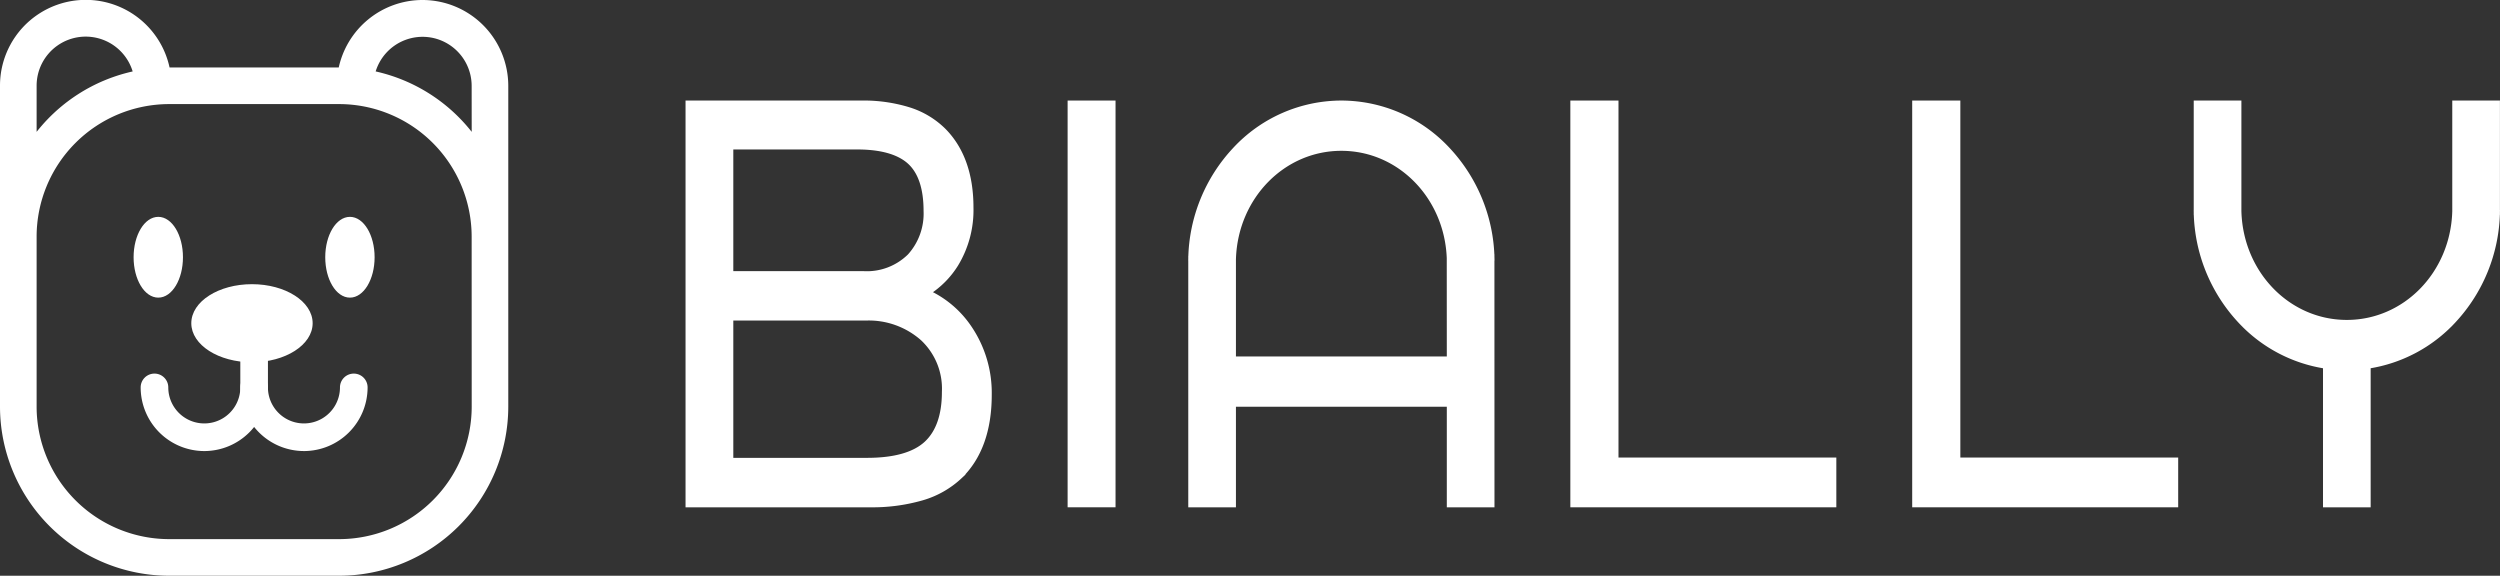 <svg xmlns="http://www.w3.org/2000/svg" width="273.507" height="62.988" viewBox="0 0 273.507 62.988">
  <rect x="0" y="0" width="273.507" height="62.988" fill="#333333" stroke="none"/>
  <g id="组_301" data-name="组 301" transform="translate(-279.75 -130.75)">
    <g id="组_172" data-name="组 172" transform="translate(9340.837 -845.003)">
      <path id="路径_47837" data-name="路径 47837"
        d="M24.5,21.186c0,2.3-2.928,4.171-6.539,4.171s-6.537-1.867-6.537-4.171,2.928-4.171,6.537-4.171S24.5,18.882,24.5,21.186"
        transform="translate(-9051.483 989.928)" fill="#ffffff" stroke="#ffffff" stroke-width="0.2" />
      <path id="路径_47838" data-name="路径 47838"
        d="M15.244,30.669a6.87,6.87,0,0,1-6.863-6.863,1.411,1.411,0,0,1,2.822,0,4.04,4.04,0,1,0,8.081,0,1.411,1.411,0,0,1,2.822,0,6.87,6.87,0,0,1-6.863,6.863"
        transform="translate(-9053.979 994.331)" fill="#ffffff" stroke="#ffffff" stroke-width="0.2" />
      <path id="路径_47839" data-name="路径 47839"
        d="M21.239,32.868a6.87,6.87,0,0,1-6.863-6.863V21.118a1.411,1.411,0,0,1,2.822,0v4.888a4.04,4.04,0,1,0,8.081,0,1.411,1.411,0,0,1,2.822,0,6.87,6.87,0,0,1-6.863,6.863"
        transform="translate(-9049.072 992.131)" fill="#ffffff" stroke="#ffffff" stroke-width="0.2" />
      <path id="路径_47840" data-name="路径 47840"
        d="M45.97,0a9.145,9.145,0,0,0-8.959,7.39c-.053,0-.1-.007-.156-.007h-18.6c-.053,0-.1.007-.156.007A9.132,9.132,0,0,0,0,9.135v35.1A18.272,18.272,0,0,0,18.253,62.488h18.6A18.272,18.272,0,0,0,55.107,44.237V9.135A9.146,9.146,0,0,0,45.97,0M3.506,9.135a5.62,5.62,0,0,1,11.07-1.38,18.266,18.266,0,0,0-11.07,7.168Zm48.1,35.1A14.762,14.762,0,0,1,36.855,58.982h-18.6A14.762,14.762,0,0,1,3.506,44.237v-18.6A14.763,14.763,0,0,1,18.253,10.888h18.6A14.763,14.763,0,0,1,51.6,25.634Zm0-29.314a18.26,18.26,0,0,0-11.07-7.168A5.62,5.62,0,0,1,51.6,9.135Z"
        transform="translate(-9060.837 976.003)" fill="#ffffff" stroke="#ffffff" stroke-width="0.5" />
      <path id="路径_47841" data-name="路径 47841"
        d="M13.152,17.283c0,2.386-1.162,4.319-2.6,4.319s-2.6-1.933-2.6-4.319,1.162-4.319,2.6-4.319,2.6,1.933,2.6,4.319"
        transform="translate(-9054.323 986.613)" fill="#ffffff" stroke="#ffffff" stroke-width="0.2" />
      <path id="路径_47842" data-name="路径 47842"
        d="M24.683,17.283c0,2.386-1.162,4.319-2.6,4.319s-2.6-1.933-2.6-4.319,1.164-4.319,2.6-4.319,2.6,1.933,2.6,4.319"
        transform="translate(-9044.887 986.613)" fill="#ffffff" stroke="#ffffff" stroke-width="0.2" />
    </g>
    <g id="组_297" data-name="组 297" transform="translate(7238 -406.695)">
      <path id="路径_47893" data-name="路径 47893"
        d="M0,44V0H18.985a16.752,16.752,0,0,1,5.221.738A9.394,9.394,0,0,1,28,3.016c1.99,2.01,3,4.848,3,8.434a11.433,11.433,0,0,1-1.651,6.222,9.836,9.836,0,0,1-3.026,3.077,11.108,11.108,0,0,1,4.471,3.82A12.691,12.691,0,0,1,33,31.94c0,3.876-1.089,6.891-3.237,8.963a10.2,10.2,0,0,1-4.121,2.339A19.546,19.546,0,0,1,19.9,44Zm4.726-4.911h14.89c3,0,5.183-.622,6.492-1.848,1.286-1.205,1.938-3.091,1.938-5.606a7.506,7.506,0,0,0-2.364-5.846,8.872,8.872,0,0,0-6.238-2.218H4.726Zm0-20.429H19.157a6.655,6.655,0,0,0,5.115-1.908,6.923,6.923,0,0,0,1.769-4.936c0-2.434-.585-4.218-1.738-5.3-1.176-1.1-3.119-1.664-5.776-1.664H4.726Z"
        transform="translate(-6883 548.695)" fill="#ffffff" stroke="#ffffff" stroke-width="0.5" />
      <rect id="矩形_796" data-name="矩形 796" width="4.743" height="43.999" transform="translate(-6841.2 548.695)"
        fill="#ffffff" stroke="#ffffff" stroke-width="0.5" />
      <path id="路径_47896" data-name="路径 47896" d="M0,44V0H4.767V39.056H28.6V44Z" transform="translate(-6786.2 548.695)"
        fill="#ffffff" stroke="#ffffff" stroke-width="0.5" />
      <path id="路径_47895" data-name="路径 47895" d="M0,44V0H4.767V39.056H28.6V44Z" transform="translate(-6748.8 548.695)"
        fill="#ffffff" stroke="#ffffff" stroke-width="0.5" />
      <path id="路径_47898" data-name="路径 47898"
        d="M28.285,44V33H4.715V44H0V17H4.715V28H28.285l-.006-11.174h4.715L33,44ZM4.718,17H0A17.946,17.946,0,0,1,4.826,5.125,15.938,15.938,0,0,1,16.493,0H16.5A15.936,15.936,0,0,1,28.172,5.125,17.944,17.944,0,0,1,33,17h-4.72C28.029,10.271,22.856,5,16.5,5h-.008C10.142,5,4.97,10.272,4.719,17h0Z"
        transform="translate(-6828 548.695)" fill="#ffffff" stroke="#ffffff" stroke-width="0.5" />
      <path id="路径_47897" data-name="路径 47897"
        d="M14.143,44V28.825a16.056,16.056,0,0,1-9.316-4.95A17.944,17.944,0,0,1,0,12h4.72c.25,6.729,5.423,12,11.776,12h.008c6.352,0,11.524-5.271,11.776-12H33a17.946,17.946,0,0,1-4.826,11.874,16.061,16.061,0,0,1-9.317,4.95V44ZM28.285,12V0H33V12ZM0,12V0H4.715V12Z"
        transform="translate(-6718 548.695)" fill="#ffffff" stroke="#ffffff" stroke-width="0.5" />
    </g>
  </g>
</svg>